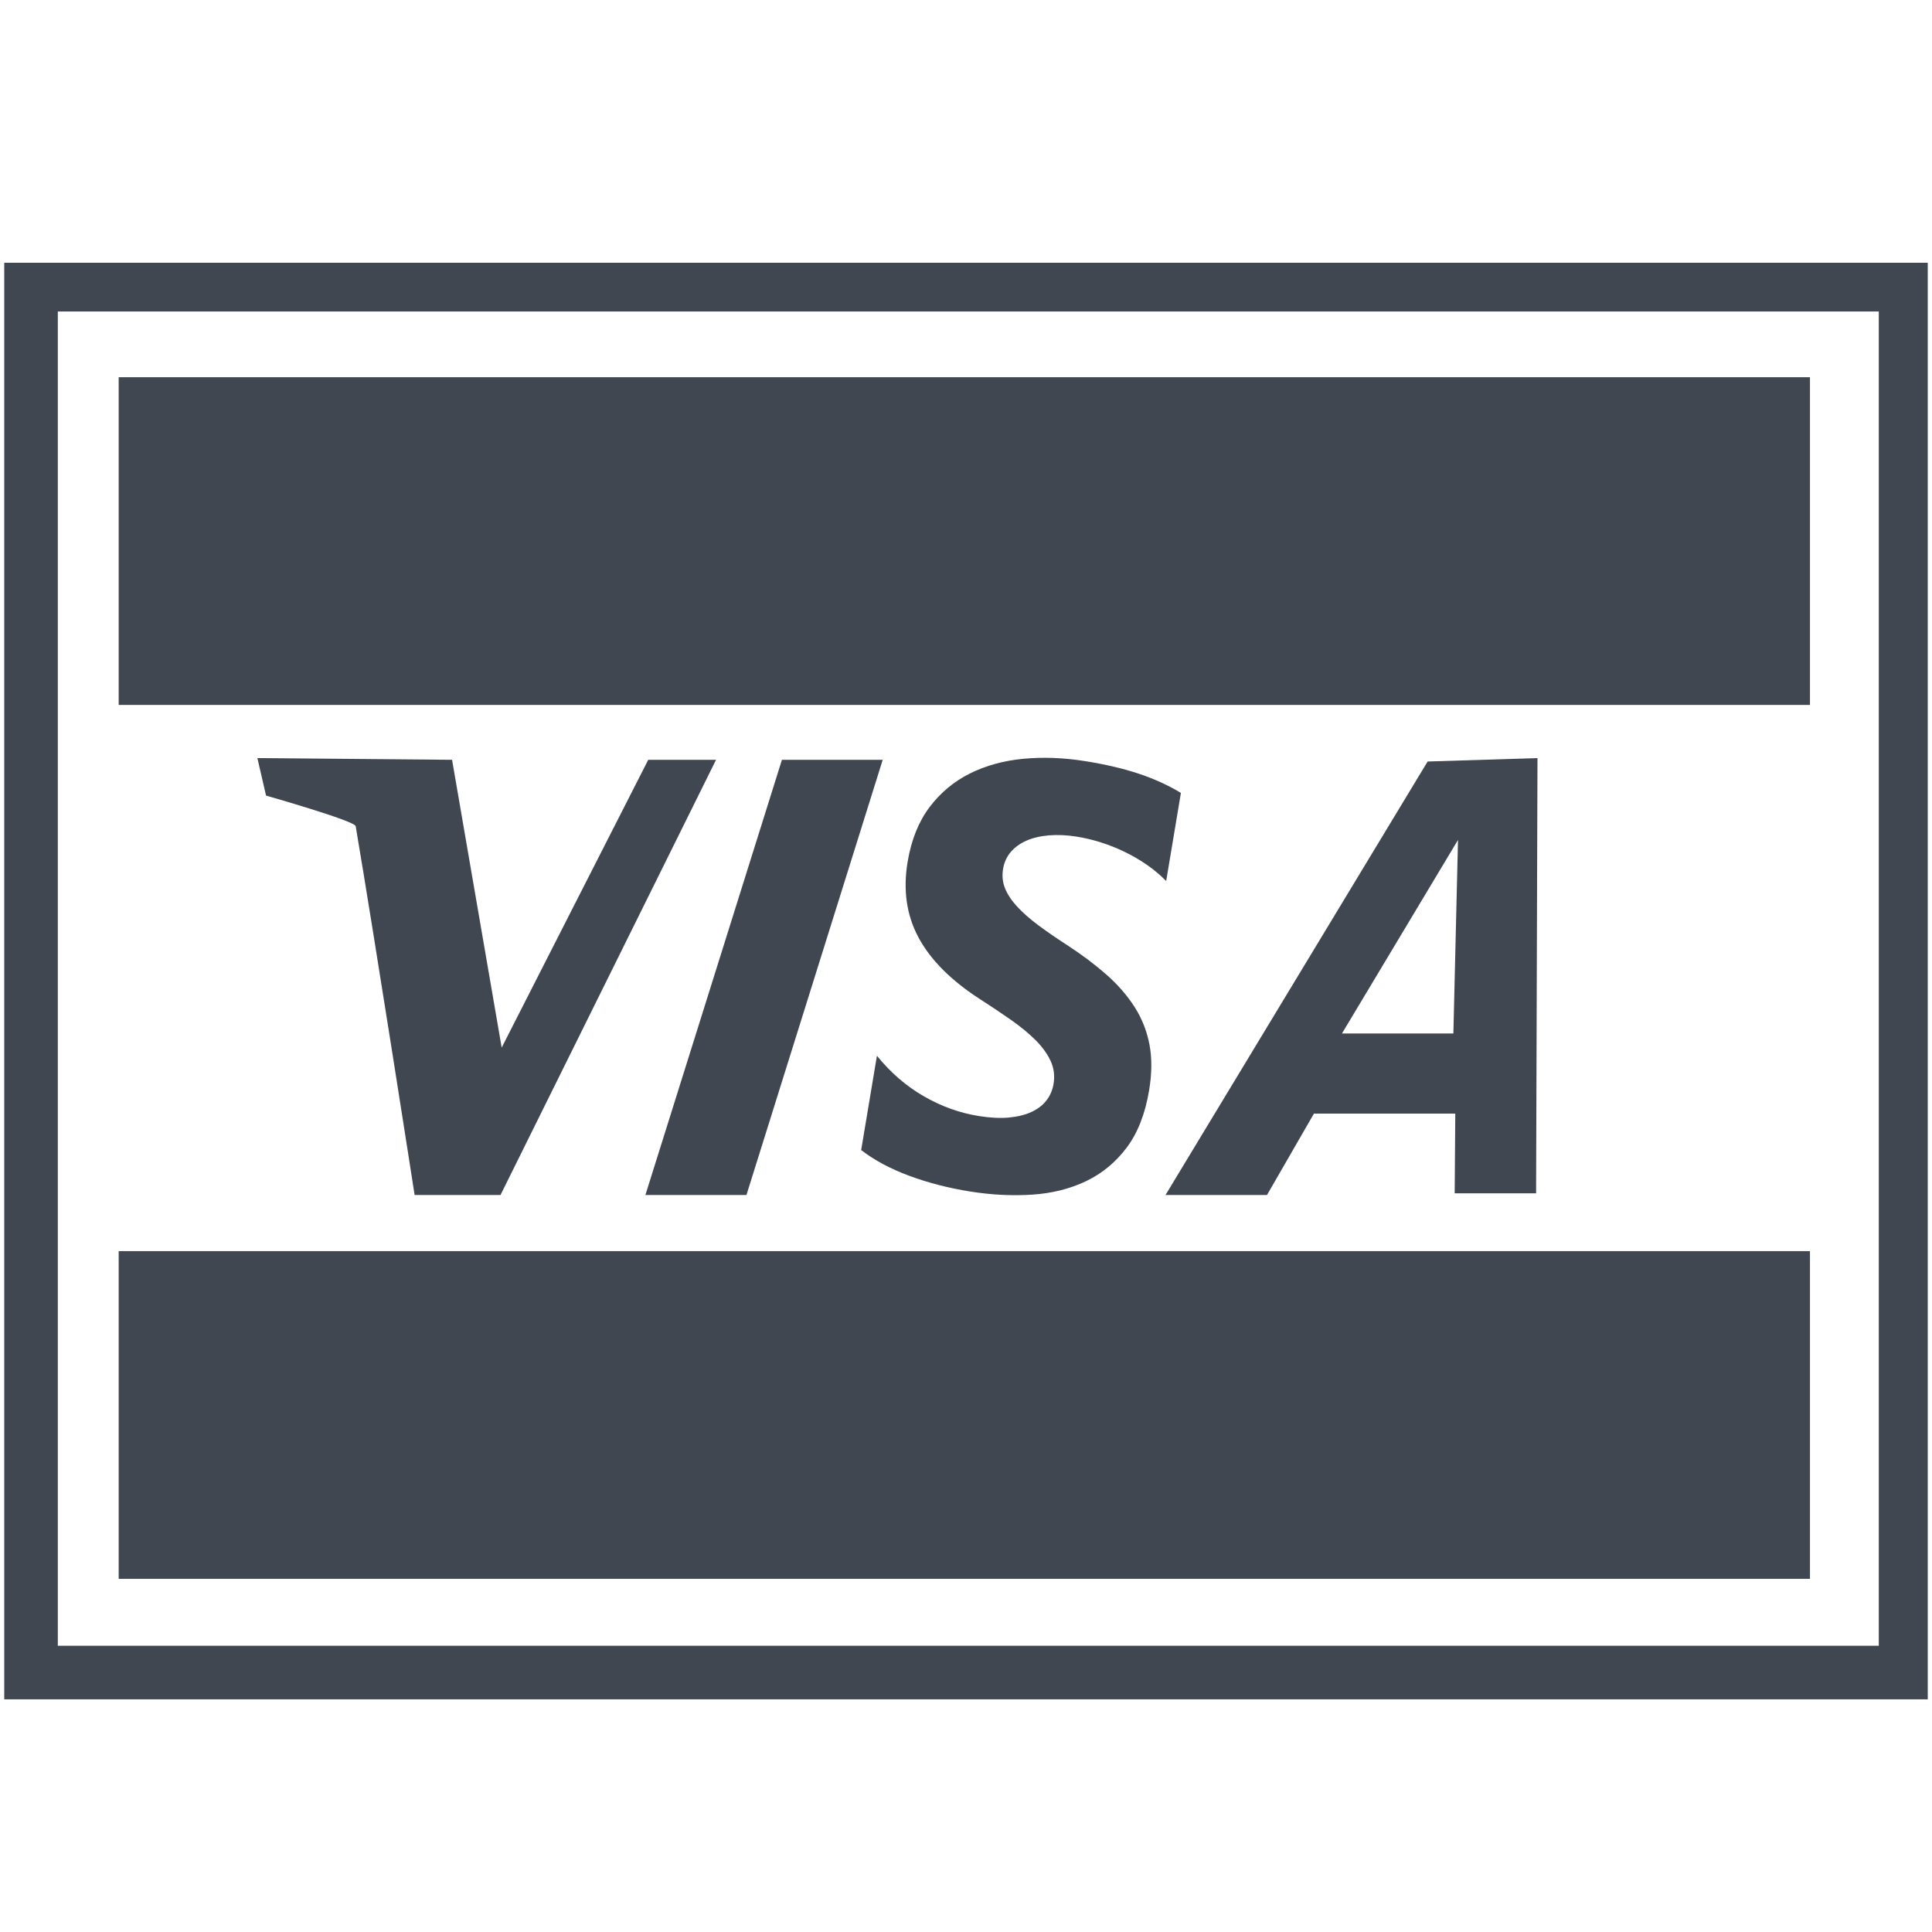 <?xml version="1.0" ?><!DOCTYPE svg  PUBLIC '-//W3C//DTD SVG 1.1//EN'  'http://www.w3.org/Graphics/SVG/1.1/DTD/svg11.dtd'><svg enable-background="new 0 0 512 512" height="512px" id="Layer_1" version="1.1" viewBox="0 0 512 512" width="512px" xml:space="preserve" xmlns="http://www.w3.org/2000/svg" xmlns:xlink="http://www.w3.org/1999/xlink"><g><path d="M132.951,277.622l-13.149-76.267l-51.592-0.453l2.294,9.938c0,0,23.519,6.693,23.756,8.102   c5.253,31.045,15.617,97.742,15.617,97.742h22.763l57.119-115.328H171.79L132.951,277.622z" fill="#414751"/><polygon fill="#414751" points="233.928,201.357 207.221,201.357 171.04,316.684 197.818,316.684  "/><path d="M407.08,316.234l0.369-115.332l-29.111,0.906l-69.463,114.875h26.893l12.441-21.568h37.455l-0.156,21.119   H407.08z M385.16,273.885h-29.529l30.756-51.3L385.16,273.885z" fill="#414751"/><path d="M267.852,225.801c1.063-1.247,2.434-2.246,4.115-2.996c1.682-0.748,3.672-1.223,5.963-1.421   c2.293-0.198,4.785-0.085,7.477,0.341c1.955,0.311,3.996,0.795,6.121,1.451s4.232,1.485,6.324,2.484   c2.094,1,4.096,2.158,6.012,3.476c1.914,1.319,3.643,2.769,5.186,4.349l3.902-23.351c-3.33-2.022-7.049-3.72-11.164-5.094   c-4.115-1.372-8.91-2.493-14.389-3.36c-5.578-0.882-10.967-1.081-16.168-0.595c-5.205,0.485-9.93,1.782-14.17,3.89   c-4.245,2.106-7.817,5.081-10.719,8.924c-2.9,3.844-4.839,8.681-5.813,14.512c-1.243,7.445-0.287,14.115,2.871,20.012   c3.156,5.898,8.54,11.32,16.149,16.264c2.994,1.918,5.771,3.773,8.334,5.568s4.736,3.584,6.523,5.361   c1.785,1.781,3.123,3.619,4.01,5.524c0.885,1.905,1.148,3.949,0.781,6.136c-0.27,1.614-0.887,3.053-1.852,4.315   c-0.963,1.265-2.275,2.285-3.938,3.063s-3.654,1.279-5.975,1.5c-2.322,0.22-4.977,0.095-7.957-0.379   c-5.09-0.805-9.969-2.552-14.641-5.244c-4.672-2.688-8.818-6.271-12.439-10.744l-4.175,24.988c3.467,2.687,7.72,4.965,12.756,6.832   s10.44,3.256,16.212,4.17c5.625,0.89,11.064,1.162,16.32,0.819c5.254-0.343,10.008-1.528,14.264-3.554   c4.256-2.023,7.848-4.98,10.785-8.874c2.934-3.892,4.924-8.961,5.967-15.208c0.758-4.529,0.783-8.602,0.082-12.212   s-2.029-6.935-3.982-9.97c-1.953-3.033-4.43-5.871-7.428-8.51c-2.998-2.64-6.445-5.229-10.338-7.769   c-2.857-1.841-5.402-3.593-7.635-5.256s-4.096-3.294-5.584-4.892c-1.49-1.6-2.578-3.215-3.258-4.846   c-0.684-1.632-0.867-3.383-0.553-5.258C266.117,228.531,266.789,227.05,267.852,225.801z" fill="#414751"/><rect fill="#414751" height="86.853" width="448.209" x="31.451" y="331.561"/><rect fill="#414751" height="86.851" width="448.209" x="31.451" y="99.965"/><path d="M1.125,69.638v380.7h509.75v-380.7H1.125z M497.898,436.143h-0.002H15.32v-353.6h482.578V436.143z" fill="#414751"/></g></svg>